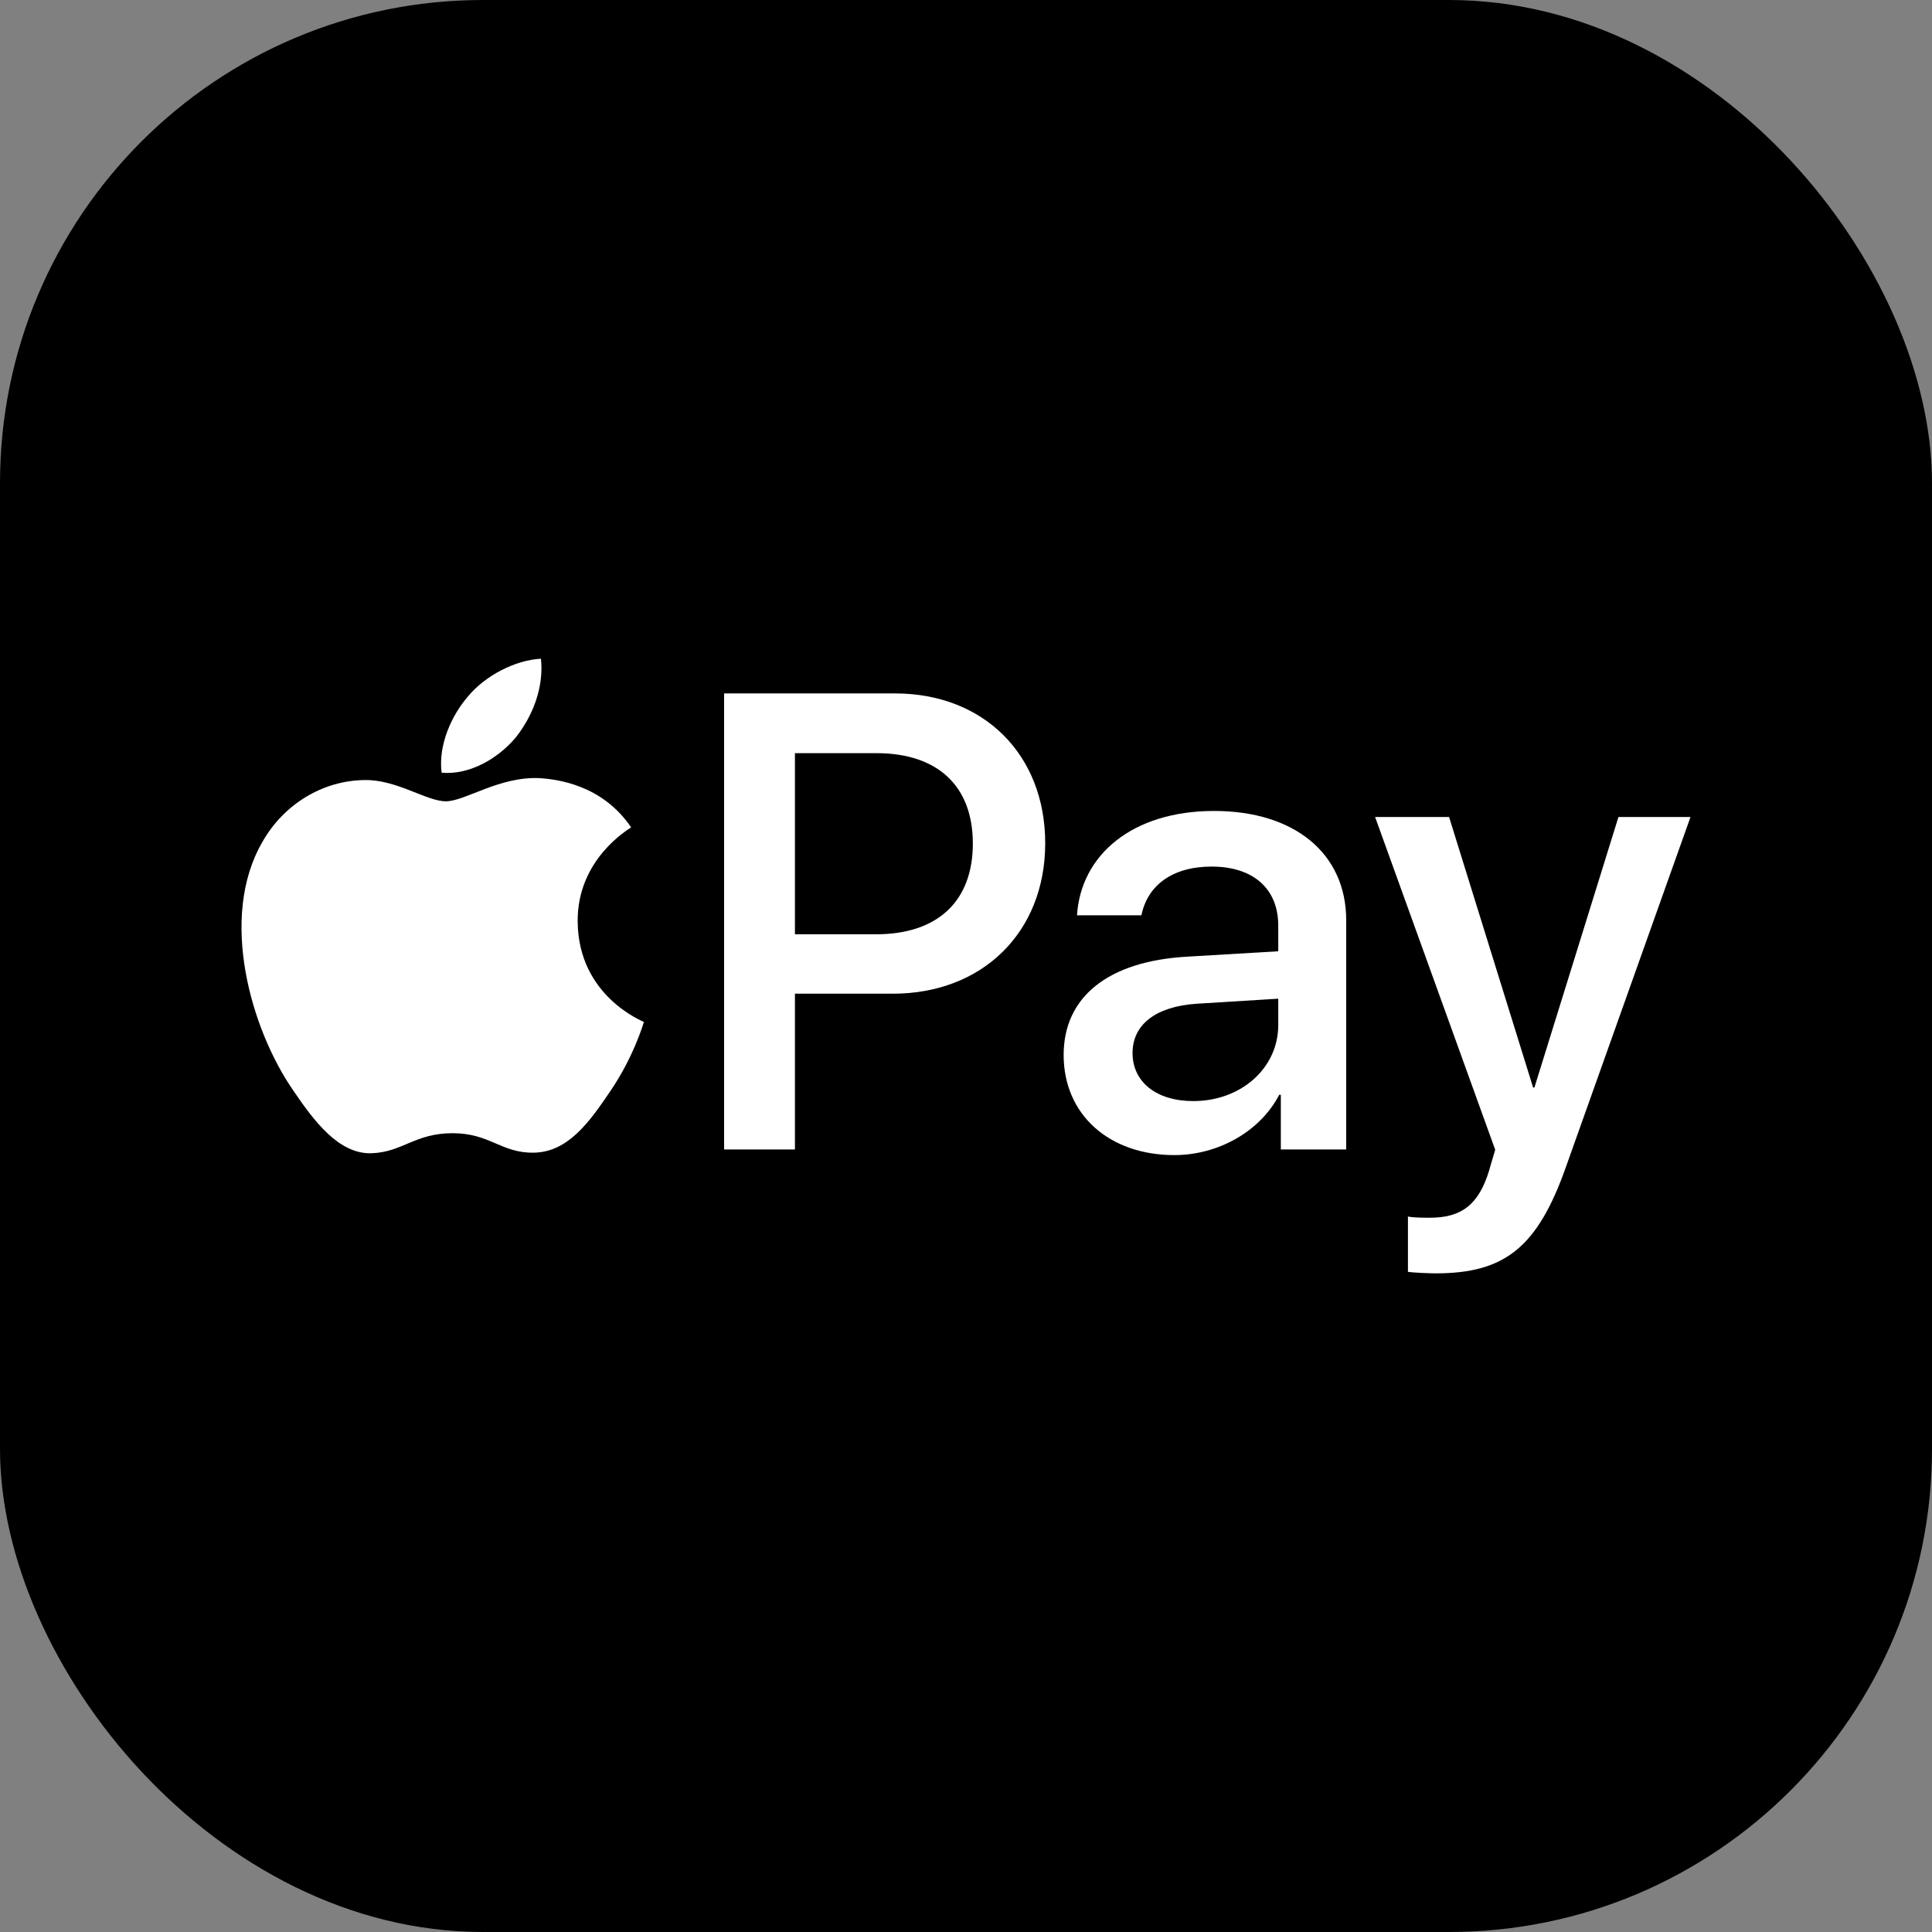 <?xml version="1.0" encoding="UTF-8"?> <svg xmlns="http://www.w3.org/2000/svg" width="24" height="24" viewBox="0 0 24 24" fill="none"><rect x="0" y="0" width="24" height="24" fill="#808080" stroke="none"/><rect width="24" height="24" rx="6" fill="black"></rect><path d="M6.402 9.167C6.614 8.902 6.758 8.546 6.72 8.183C6.41 8.198 6.031 8.387 5.812 8.653C5.615 8.88 5.441 9.251 5.486 9.599C5.834 9.629 6.182 9.425 6.402 9.167Z" fill="white"></path><path d="M6.716 9.667C6.21 9.637 5.78 9.954 5.539 9.954C5.297 9.954 4.927 9.682 4.527 9.69C4.006 9.697 3.523 9.992 3.259 10.46C2.716 11.396 3.116 12.786 3.644 13.548C3.901 13.926 4.21 14.341 4.618 14.326C5.003 14.311 5.154 14.077 5.622 14.077C6.089 14.077 6.225 14.326 6.633 14.319C7.055 14.311 7.32 13.941 7.576 13.563C7.871 13.133 7.991 12.718 7.999 12.695C7.991 12.688 7.184 12.378 7.176 11.449C7.169 10.671 7.81 10.301 7.84 10.278C7.478 9.743 6.912 9.682 6.716 9.667Z" fill="white"></path><path d="M11.119 8.614C12.218 8.614 12.984 9.372 12.984 10.475C12.984 11.582 12.203 12.344 11.092 12.344H9.875V14.279H8.995V8.614H11.119ZM9.875 11.606H10.883C11.649 11.606 12.085 11.194 12.085 10.479C12.085 9.765 11.649 9.356 10.887 9.356H9.875V11.606Z" fill="white"></path><path d="M13.213 13.105C13.213 12.383 13.767 11.939 14.749 11.884L15.879 11.817V11.499C15.879 11.04 15.569 10.765 15.051 10.765C14.56 10.765 14.254 11.001 14.179 11.37H13.379C13.426 10.624 14.062 10.074 15.082 10.074C16.083 10.074 16.723 10.604 16.723 11.432V14.279H15.911V13.6H15.891C15.652 14.059 15.129 14.349 14.588 14.349C13.779 14.349 13.213 13.847 13.213 13.105ZM15.879 12.732V12.406L14.862 12.469C14.356 12.504 14.069 12.728 14.069 13.081C14.069 13.443 14.368 13.678 14.823 13.678C15.416 13.678 15.879 13.27 15.879 12.732Z" fill="white"></path><path d="M17.49 15.799V15.112C17.553 15.127 17.694 15.127 17.765 15.127C18.158 15.127 18.37 14.962 18.499 14.539C18.499 14.531 18.574 14.287 18.574 14.283L17.082 10.149H18.001L19.045 13.51H19.061L20.105 10.149H21L19.453 14.495C19.1 15.496 18.692 15.818 17.836 15.818C17.765 15.818 17.553 15.81 17.49 15.799Z" fill="white"></path></svg> 